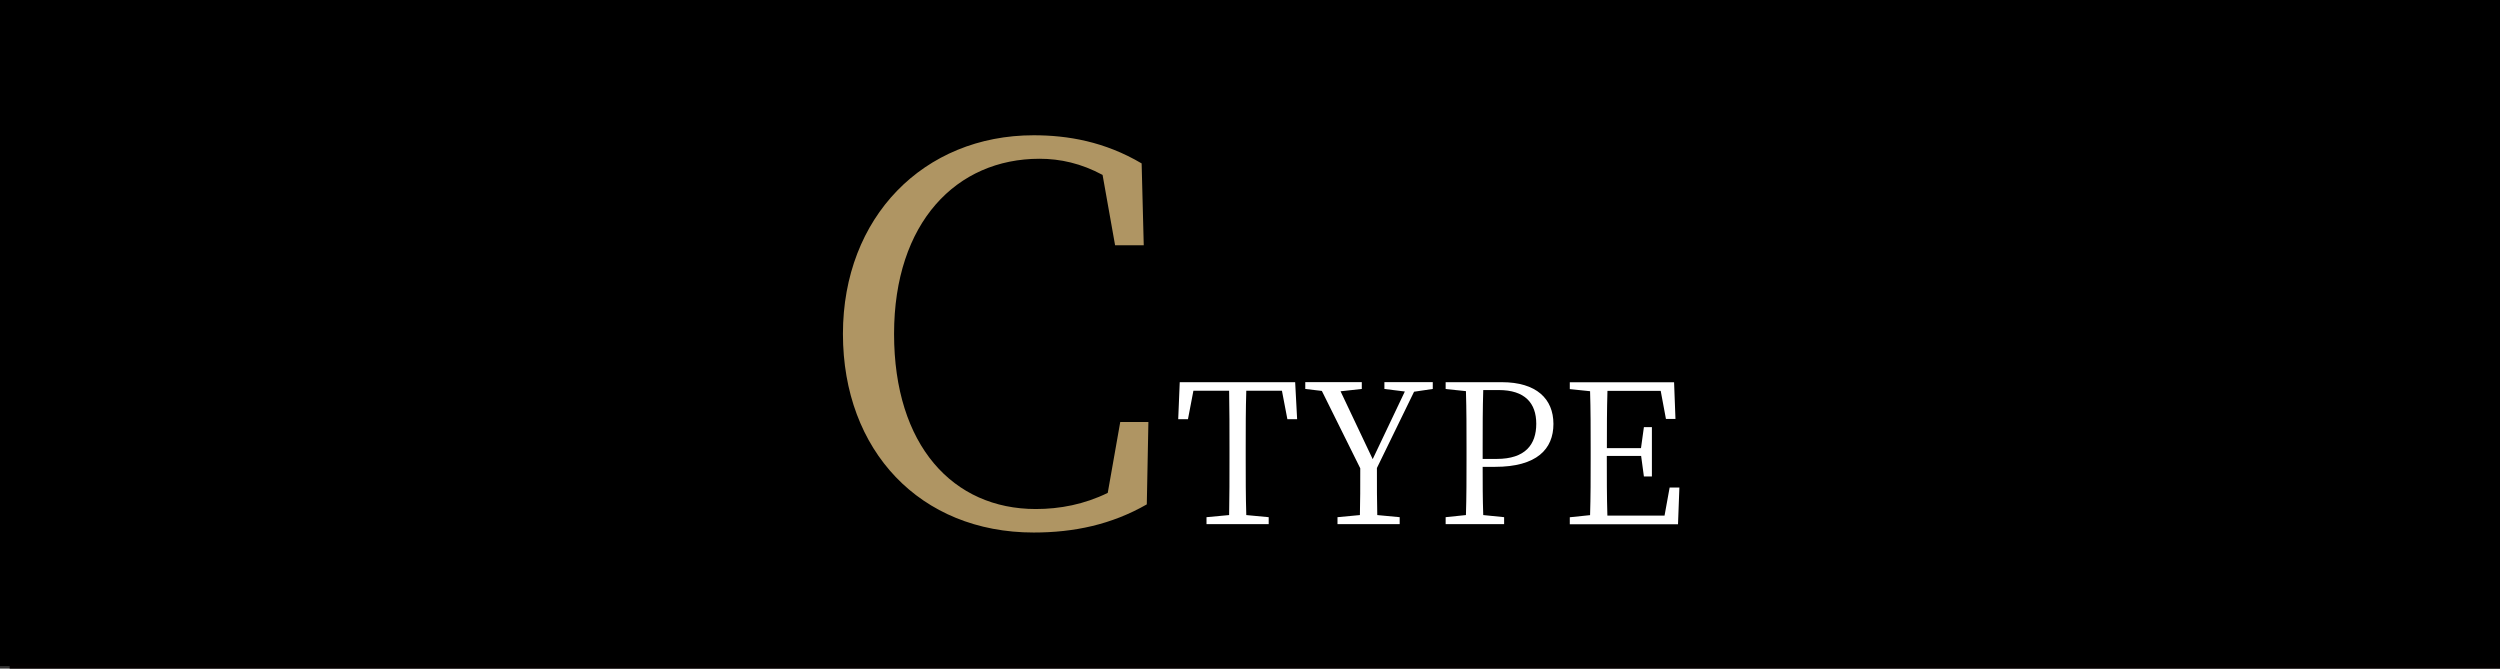 <?xml version="1.0" encoding="UTF-8"?><svg id="_イヤー_2" xmlns="http://www.w3.org/2000/svg" viewBox="0 0 343.74 91.93"><rect x="0" y="0" width="343.74" height="91.93" fill="#333333" stroke="none"/><defs><style>.cls-1{fill:#fff;}.cls-2{fill:none;stroke:#030000;stroke-miterlimit:10;stroke-width:.7px;}.cls-3{fill:#af9563;}</style></defs><g id="_ッダー"><g><rect width="343.74" height="91.58"/><g><path class="cls-3" d="M157.9,58.03l-.22,11.32c-4.87,2.79-10.03,3.87-15.55,3.87-15.62,0-26.23-11.25-26.23-27.31s11.11-27.31,26.23-27.31c4.66,0,9.75,.86,14.84,3.87l.29,11.25h-3.94l-1.72-9.67c-2.94-1.58-5.81-2.22-8.67-2.22-11.4,0-20,8.74-20,24.08s8.1,24.08,19.49,24.08c3.3,0,6.67-.64,9.89-2.22l1.72-9.75h3.87Z"/><path class="cls-1" d="M171.36,53.72c-.08,2.55-.08,5.17-.08,7.86v1.47c0,2.57,0,5.2,.08,7.77l3.08,.29v.96h-8.55v-.96l3.11-.29c.05-2.55,.05-5.15,.05-7.77v-1.47c0-2.63,0-5.28-.05-7.86h-4.91l-.75,3.92h-1.34l.21-5.09h15.87l.27,5.09h-1.34l-.75-3.92h-4.91Z"/><path class="cls-1" d="M189.32,64.36c0,2.63,0,4.53,.05,6.46l3.08,.29v.96h-8.55v-.96l3.08-.29c.05-1.9,.05-3.81,.05-6.43l-5.28-10.64-2.28-.27v-.94h7.77v.94l-2.92,.32,4.42,9.33,4.42-9.3-2.81-.35v-.94h6.65v.94l-2.57,.38-5.12,10.51Z"/><path class="cls-1" d="M203.86,64.17c0,2.22,0,4.4,.08,6.65l2.87,.29v.96h-8.04v-.96l2.79-.29c.08-2.55,.08-5.15,.08-7.77v-1.47c0-2.6,0-5.23-.08-7.8l-2.79-.29v-.94h7.72c4.75,0,7.1,2.28,7.1,5.74s-2.28,5.9-8.04,5.9h-1.69Zm.08-10.54c-.08,2.57-.08,5.23-.08,7.94v1.53h1.93c3.94,0,5.44-1.98,5.44-4.83s-1.56-4.64-5.17-4.64h-2.12Z"/><path class="cls-1" d="M230.91,67.01l-.19,5.07h-14.88v-.96l2.79-.29c.08-2.55,.08-5.15,.08-7.77v-1.47c0-2.6,0-5.23-.08-7.8l-2.79-.29v-.94h14.34l.19,5.04h-1.31l-.72-3.86h-7.32c-.08,2.52-.08,5.15-.08,7.88h4.69l.4-2.89h1.1v6.78h-1.1l-.38-2.82h-4.72c0,2.98,0,5.6,.08,8.2h7.86l.7-3.86h1.34Z"/></g><line class="cls-2" x1="1.33" y1="91.58" x2="343.74" y2="91.58"/></g></g></svg>